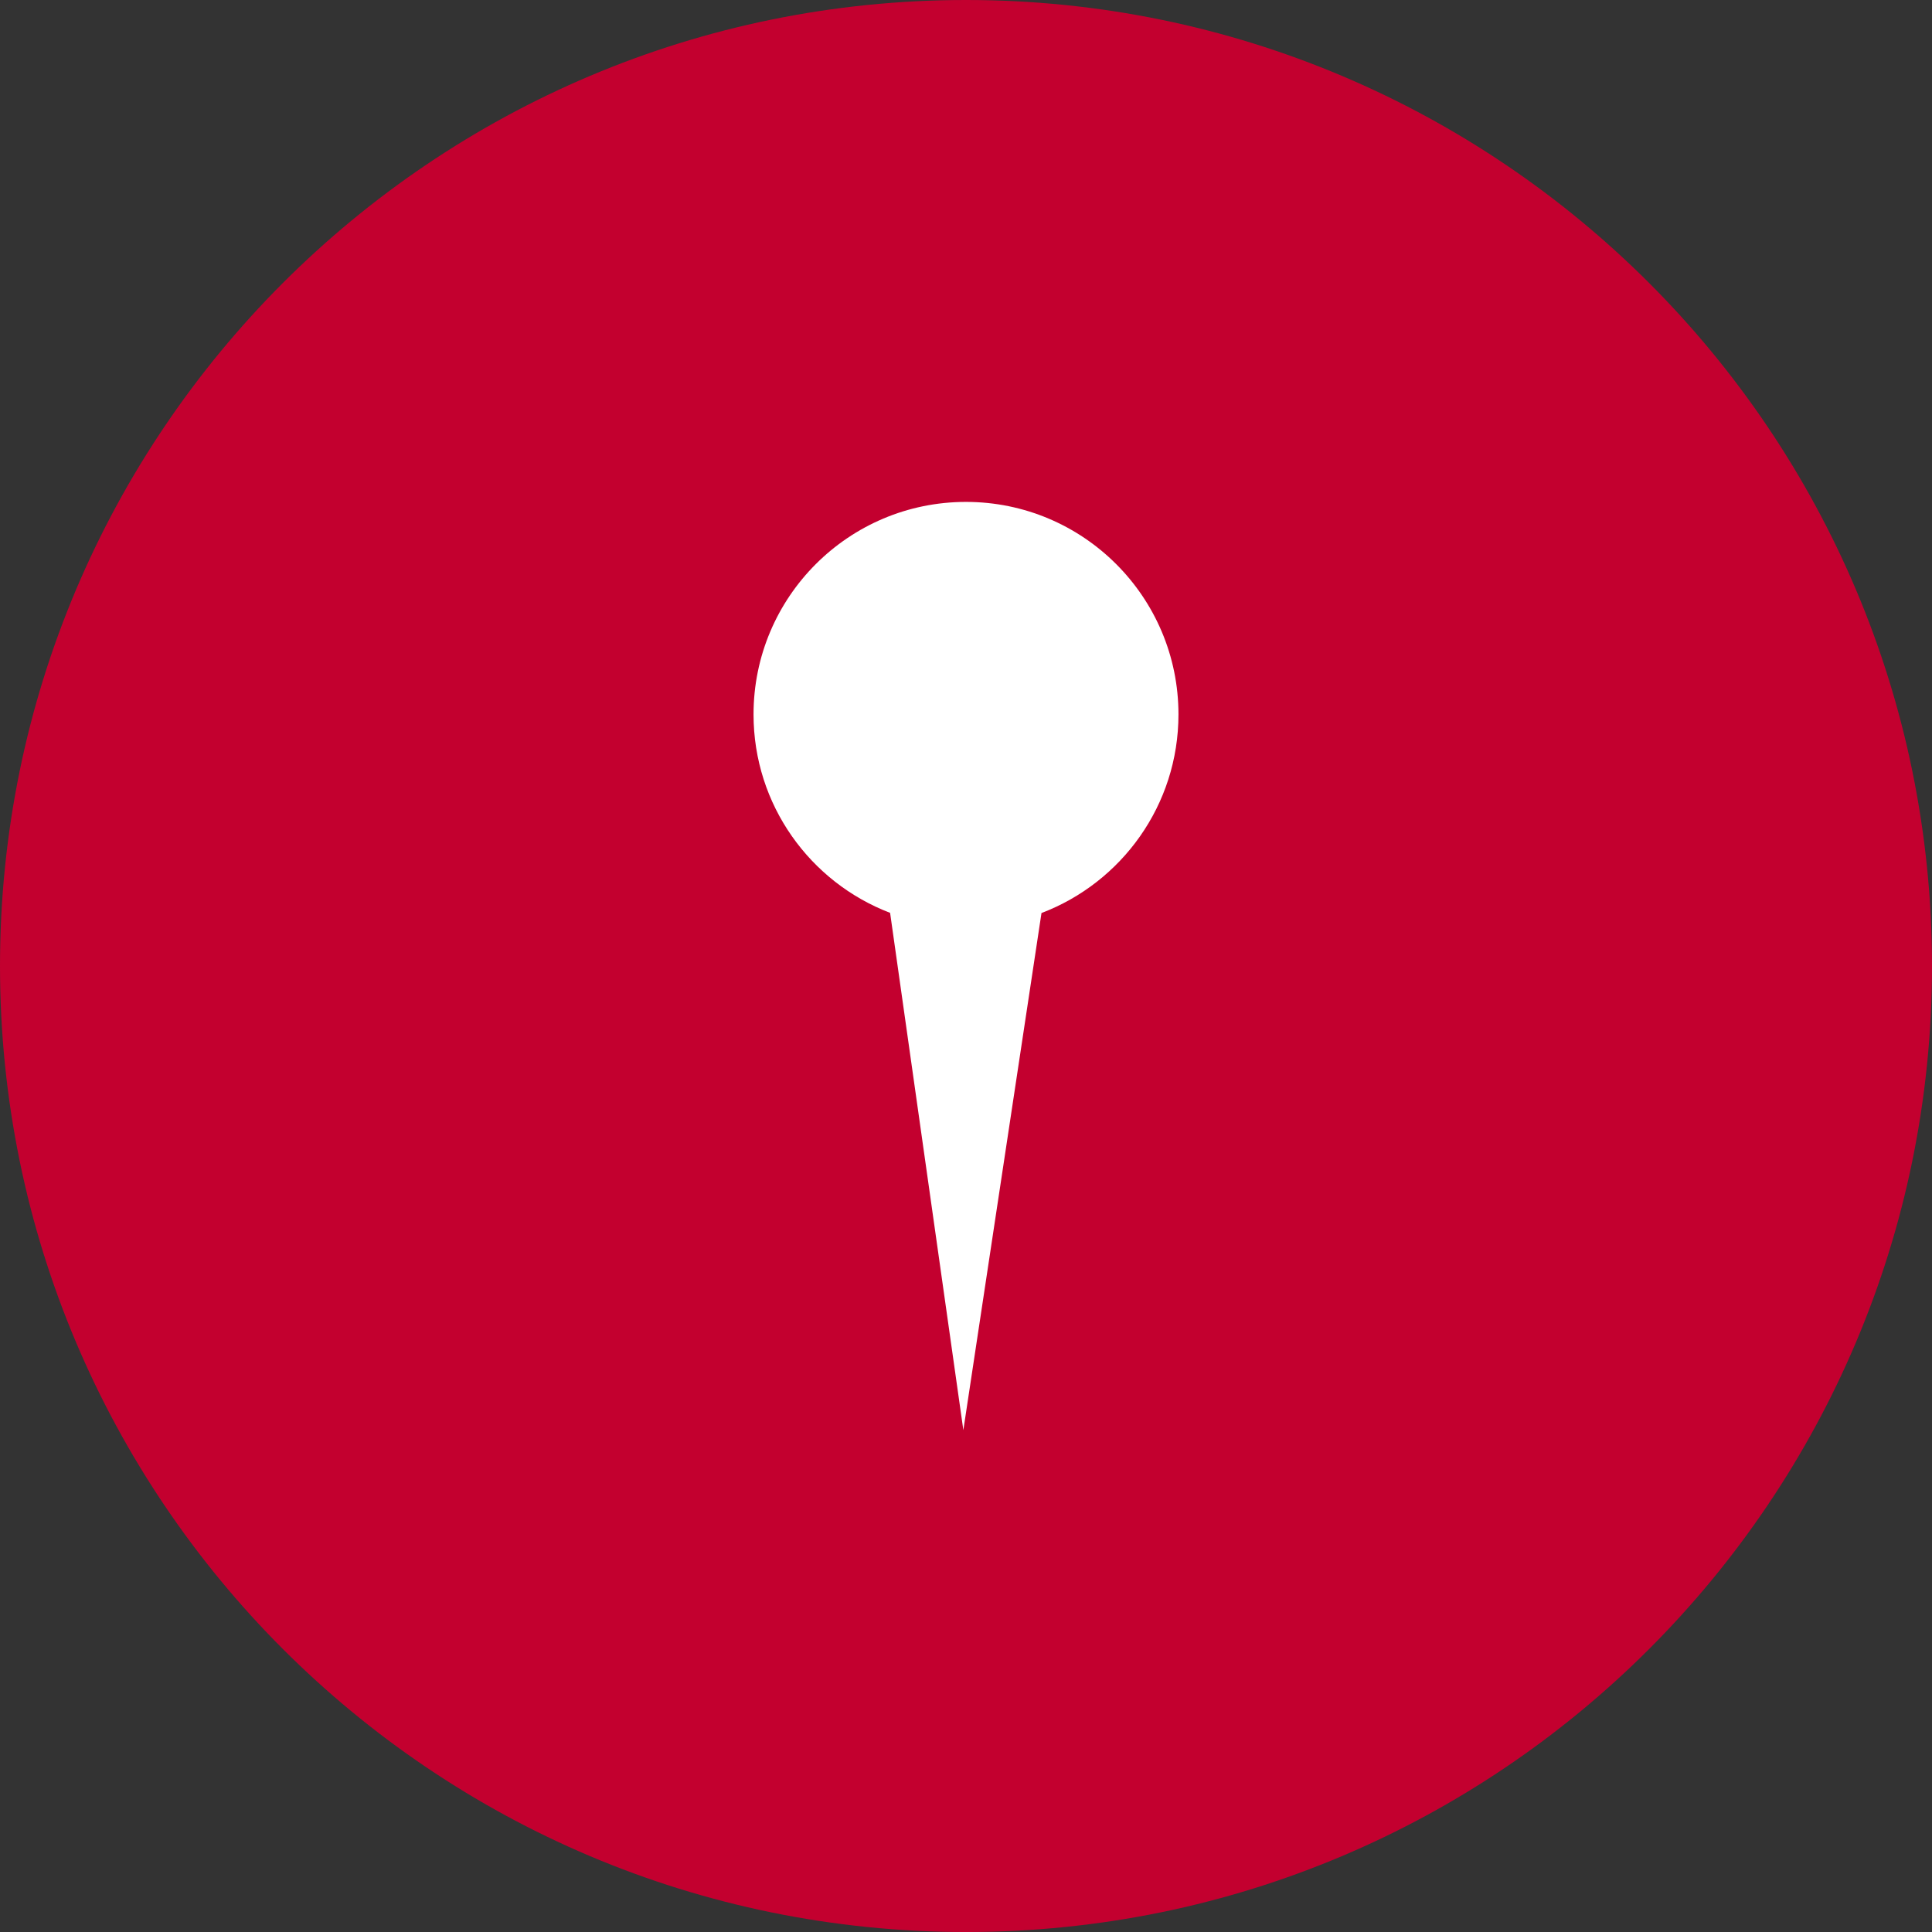 <?xml version="1.0" encoding="utf-8"?>
<!-- Generator: Adobe Illustrator 16.0.4, SVG Export Plug-In . SVG Version: 6.00 Build 0)  -->
<!DOCTYPE svg PUBLIC "-//W3C//DTD SVG 1.1//EN" "http://www.w3.org/Graphics/SVG/1.1/DTD/svg11.dtd">
<svg version="1.1" id="Layer_1" xmlns="http://www.w3.org/2000/svg" xmlns:xlink="http://www.w3.org/1999/xlink" x="0px" y="0px"
	 width="140px" height="140.001px" viewBox="0 0 140 140.001" enable-background="new 0 0 140 140.001" xml:space="preserve">
<rect x="0" y="0" width="140" height="140.001" fill="#333333" stroke="none"/>
<path fill="#C3002F" d="M140,70c0,38.66-31.339,70.001-70,70.001c-38.66,0-70-31.341-70-70.001S31.339,0,70,0
	C108.661,0,140,31.34,140,70"/>
<path fill="#FFFFFF" d="M85.396,51.768c0,6.577-4.123,12.187-9.926,14.393l-5.662,37.471L64.5,66.149
	c-5.786-2.212-9.896-7.815-9.896-14.382c0-8.503,6.894-15.397,15.394-15.397C78.502,36.37,85.396,43.265,85.396,51.768"/>
</svg>
